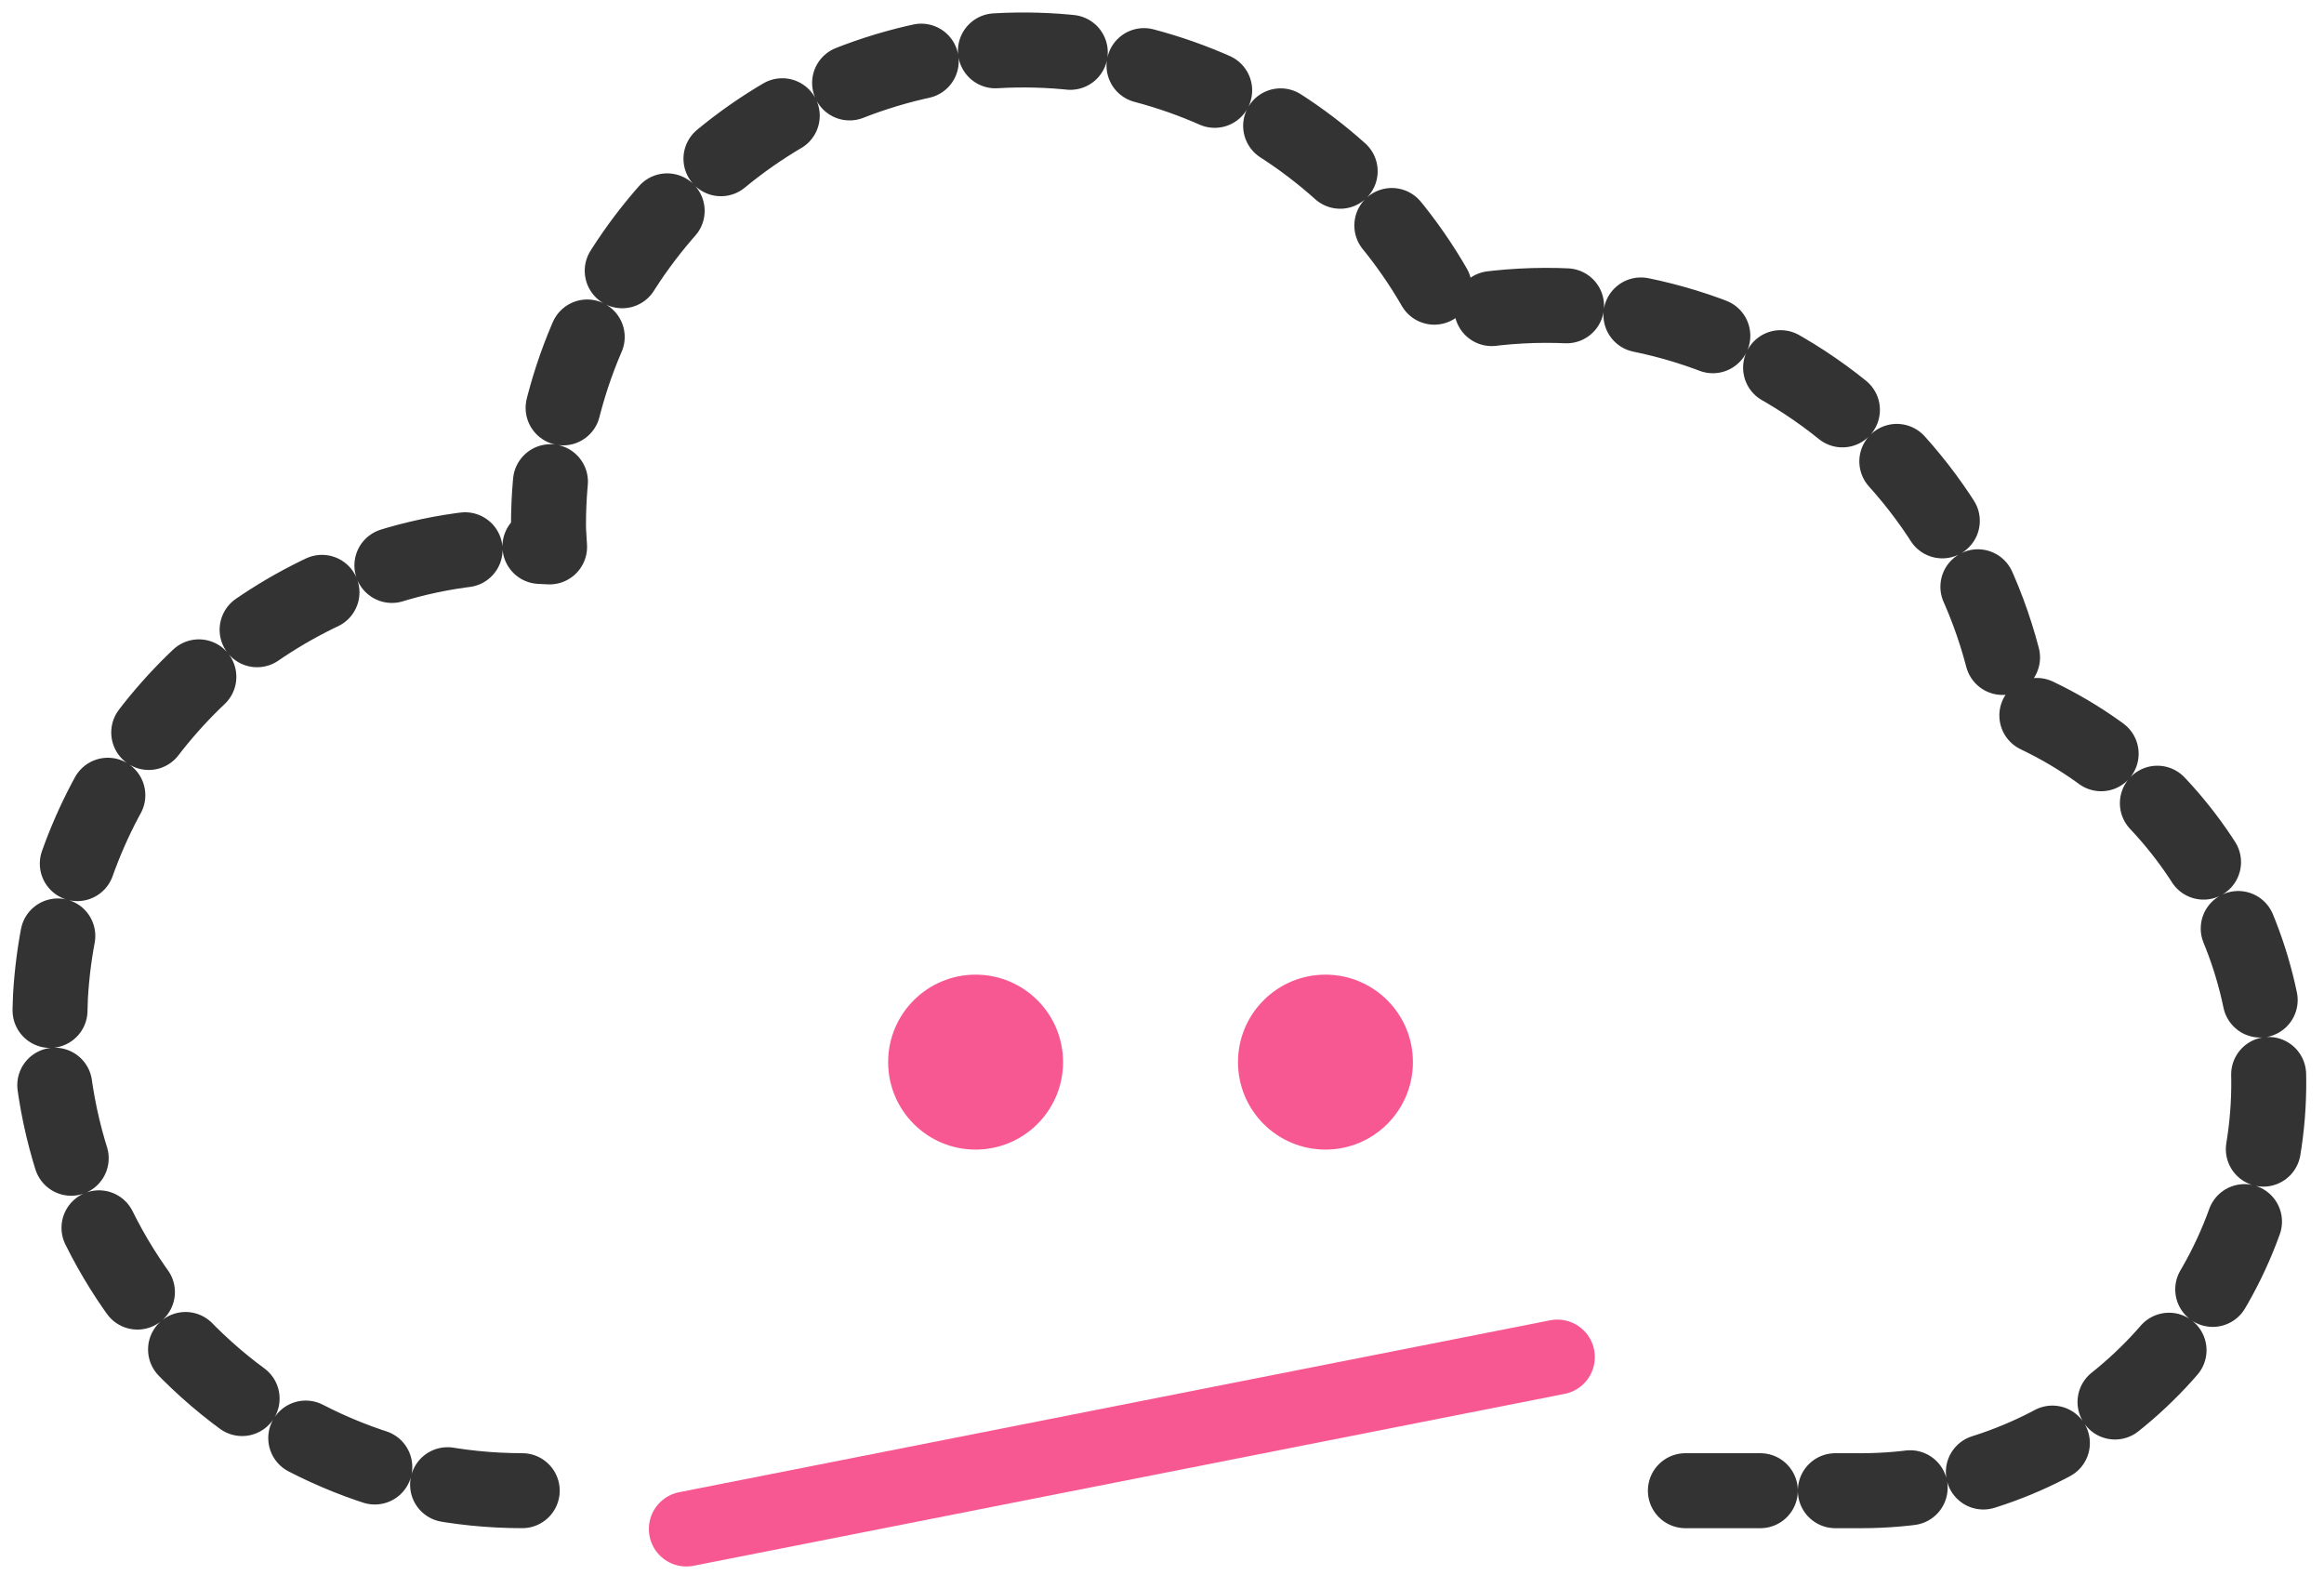 <?xml version="1.0" encoding="UTF-8"?>
<svg width="93px" height="63px" viewBox="0 0 93 63" version="1.1" xmlns="http://www.w3.org/2000/svg" xmlns:xlink="http://www.w3.org/1999/xlink">
    <title>F3A617FB-3AAD-4A11-B790-9E33143B415A</title>
    <g id="password-protected-attachments" stroke="none" stroke-width="1" fill="none" fill-rule="evenodd">
        <g id="password-protected-attachments-error-cp-v15-36" transform="translate(-581, -282)">
            <g id="Group-10460" transform="translate(583, 284)">
                <path d="M18.898,57.643 C13.738,57.642 8.802,55.531 5.236,51.801 C1.671,48.07 -0.214,43.043 0.019,37.888 C0.458,30.075 5.613,23.318 13.033,20.833 C15.268,20.062 17.633,19.739 19.993,19.882 C19.981,19.591 19.949,19.304 19.949,19.01 C19.946,10.172 26.036,2.499 34.644,0.496 C43.251,-1.507 52.103,2.69 56.001,10.622 C61.07,9.556 66.354,10.62 70.614,13.566 C74.875,16.511 77.737,21.078 78.53,26.197 C85.792,29.097 89.972,36.743 88.494,44.421 C87.016,52.099 80.295,57.647 72.476,57.644 L62.476,57.644" id="Path_17006" stroke="#333333" stroke-width="3" stroke-linecap="round" stroke-linejoin="round" stroke-dasharray="3"></path>
                <line x1="60.321" y1="52.298" x2="25.466" y2="59.176" id="Path_17007" stroke="#F85891" stroke-width="3" stroke-linecap="round" stroke-linejoin="round"></line>
                <circle id="Ellipse_676" fill="#F85891" fill-rule="nonzero" cx="37.041" cy="40.496" r="3.5"></circle>
                <circle id="Ellipse_677" fill="#F85891" fill-rule="nonzero" cx="51.041" cy="40.496" r="3.5"></circle>
            </g>
        </g>
    </g>
</svg>